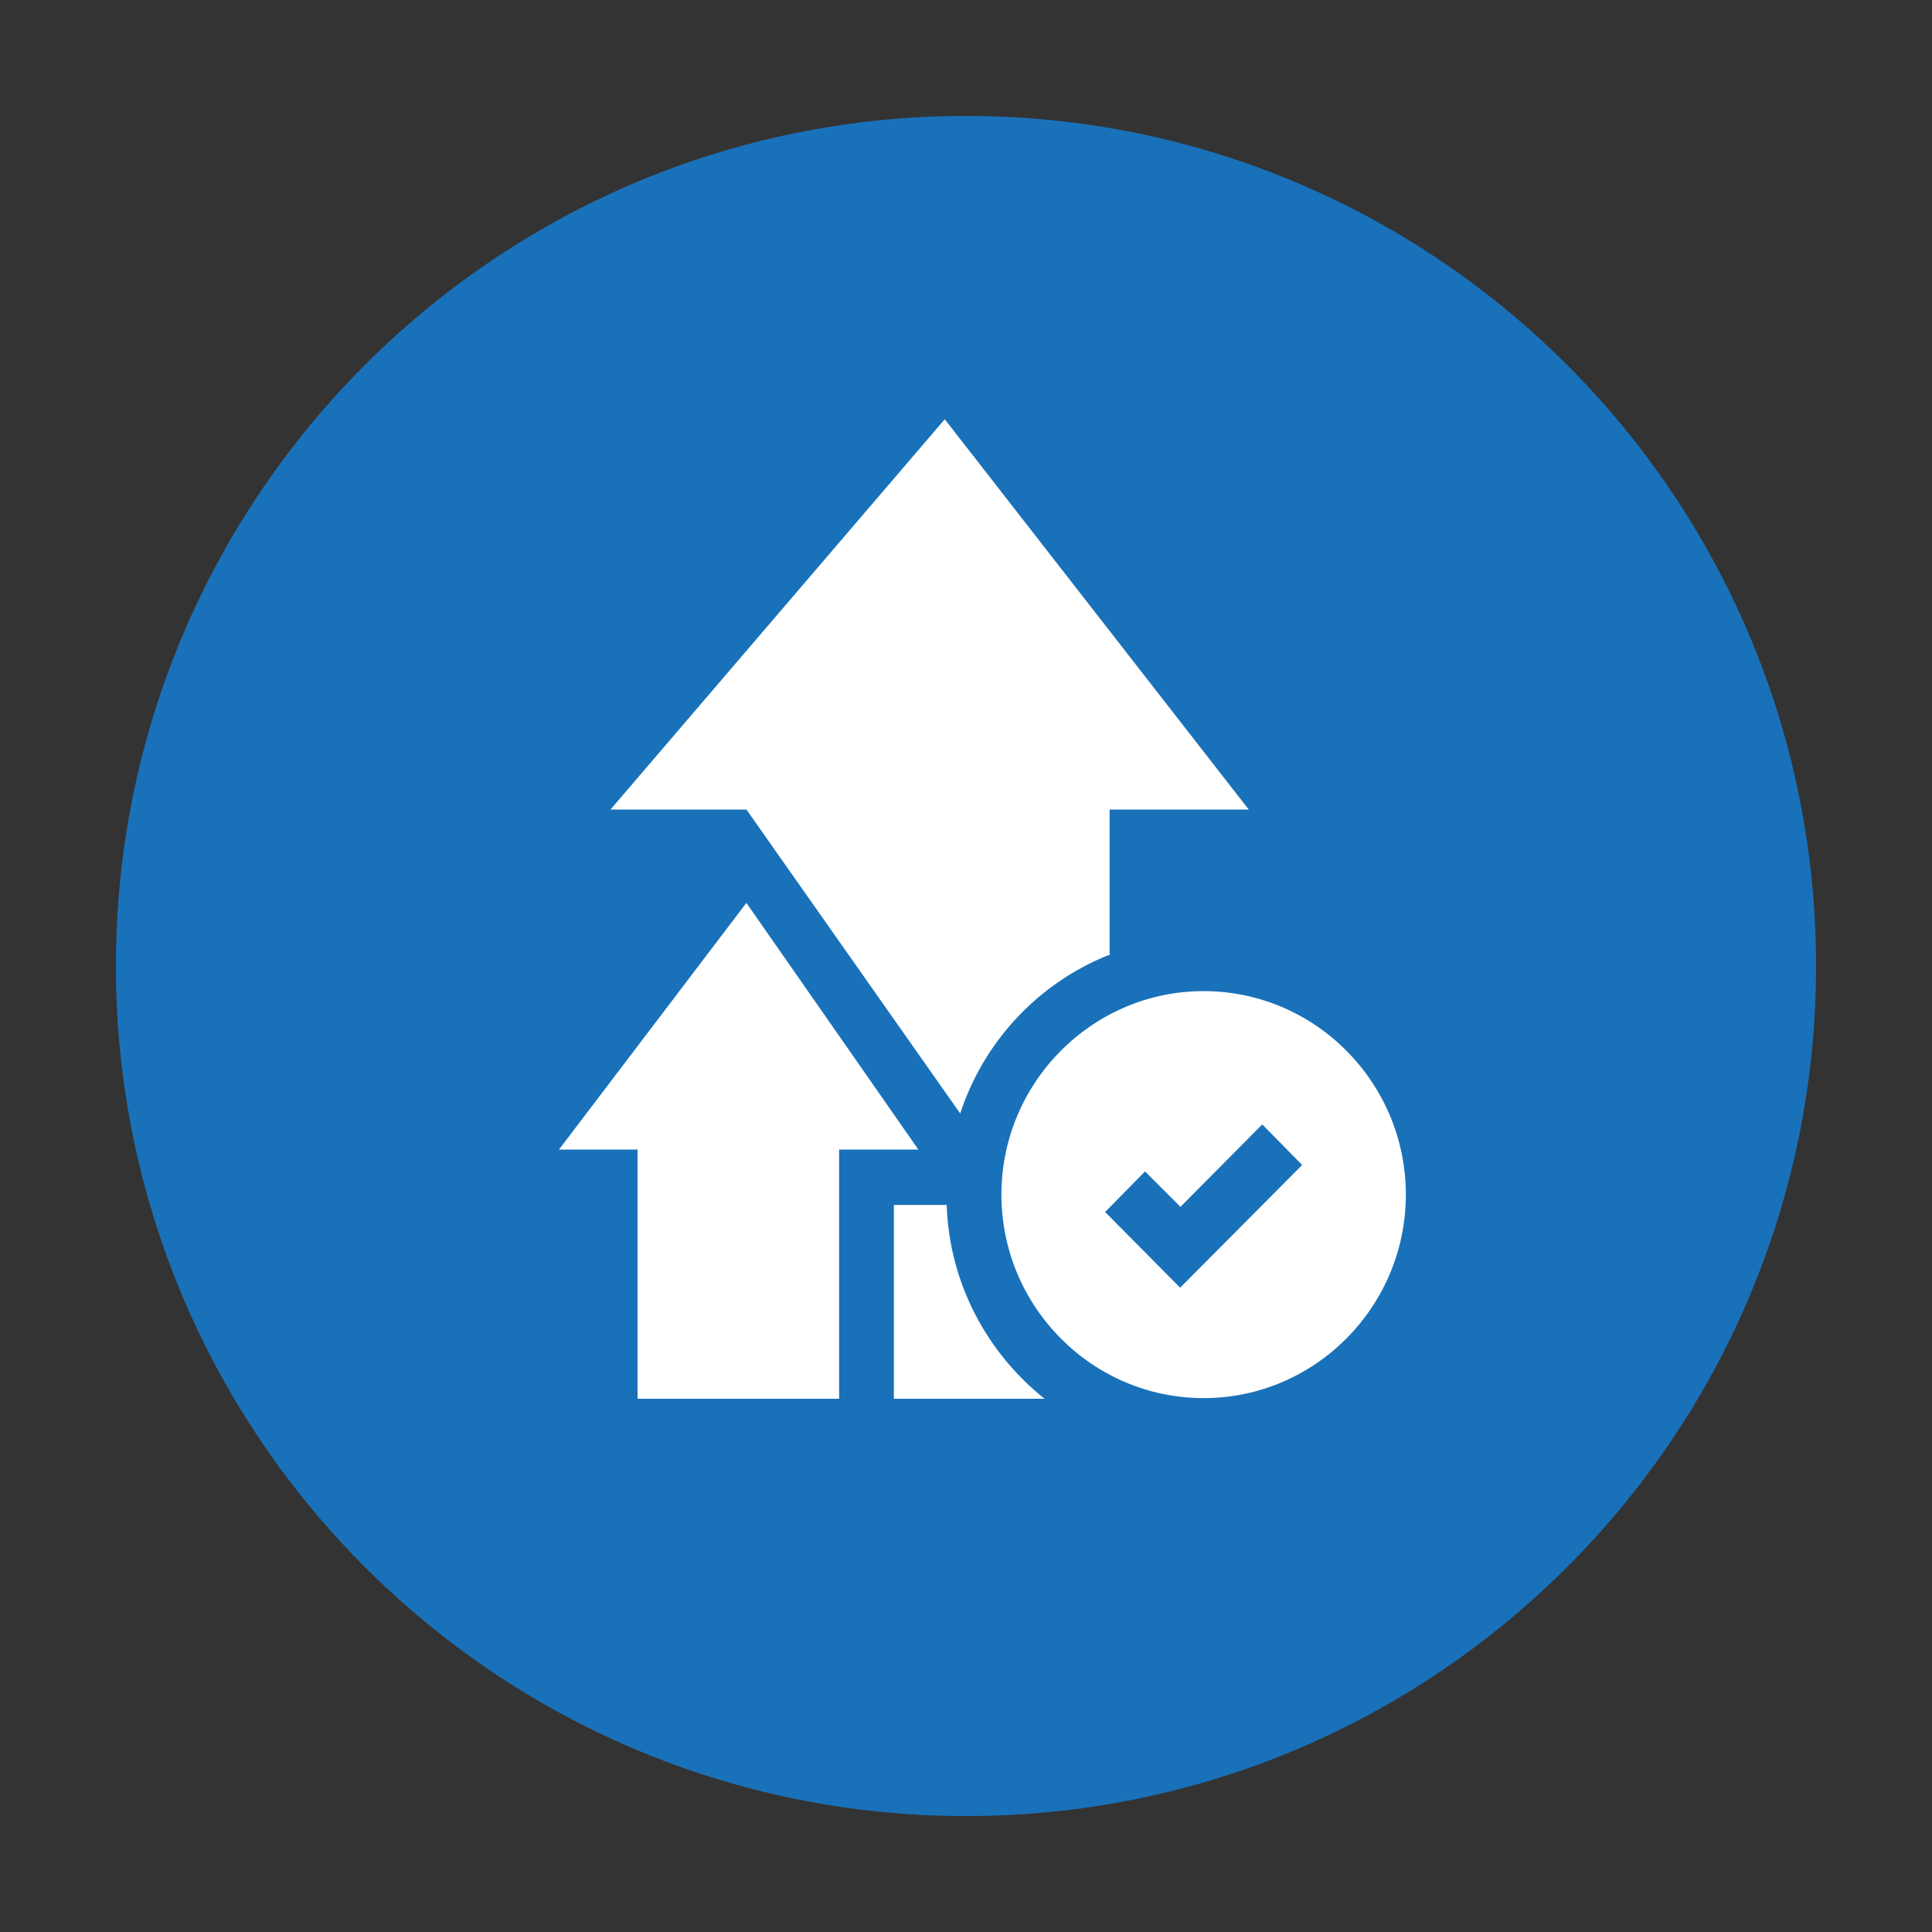 <?xml version="1.0" encoding="UTF-8"?><svg id="Layer_1" xmlns="http://www.w3.org/2000/svg" width="30" height="30" viewBox="0 0 30 30"><rect x="0" y="0" width="30" height="30" fill="#333333" stroke="none"/><defs><style>.cls-1{fill:#fff;}.cls-2{fill:#1971b9;fill-rule:evenodd;}</style></defs><path class="cls-2" d="M1.8,15C1.8,7.71,7.71,1.8,15,1.8s13.2,5.91,13.2,13.2-5.91,13.2-13.2,13.2S1.8,22.29,1.8,15"/><path class="cls-1" d="M17.23,14.81v-2.24h2.16l-4.72-6.06-5.19,6.06h2.11l3.32,4.72c.37-1.13,1.23-2.04,2.33-2.47"/><path class="cls-1" d="M14.7,18.71h-.82v3.01h2.34c-.89-.71-1.48-1.79-1.52-3.01"/><polygon class="cls-1" points="8.68 17.85 9.9 17.85 9.9 21.72 11.58 21.72 13.03 21.72 13.03 17.85 14.26 17.85 11.59 14.02 8.68 17.85"/><path class="cls-1" d="M18.33,20l-1.17-1.18,.62-.63,.55,.55,1.27-1.28,.62,.63-1.9,1.91Zm.36-4.61c-1.73,0-3.14,1.42-3.14,3.16s1.41,3.16,3.14,3.16,3.14-1.42,3.14-3.16-1.41-3.16-3.14-3.16"/></svg>